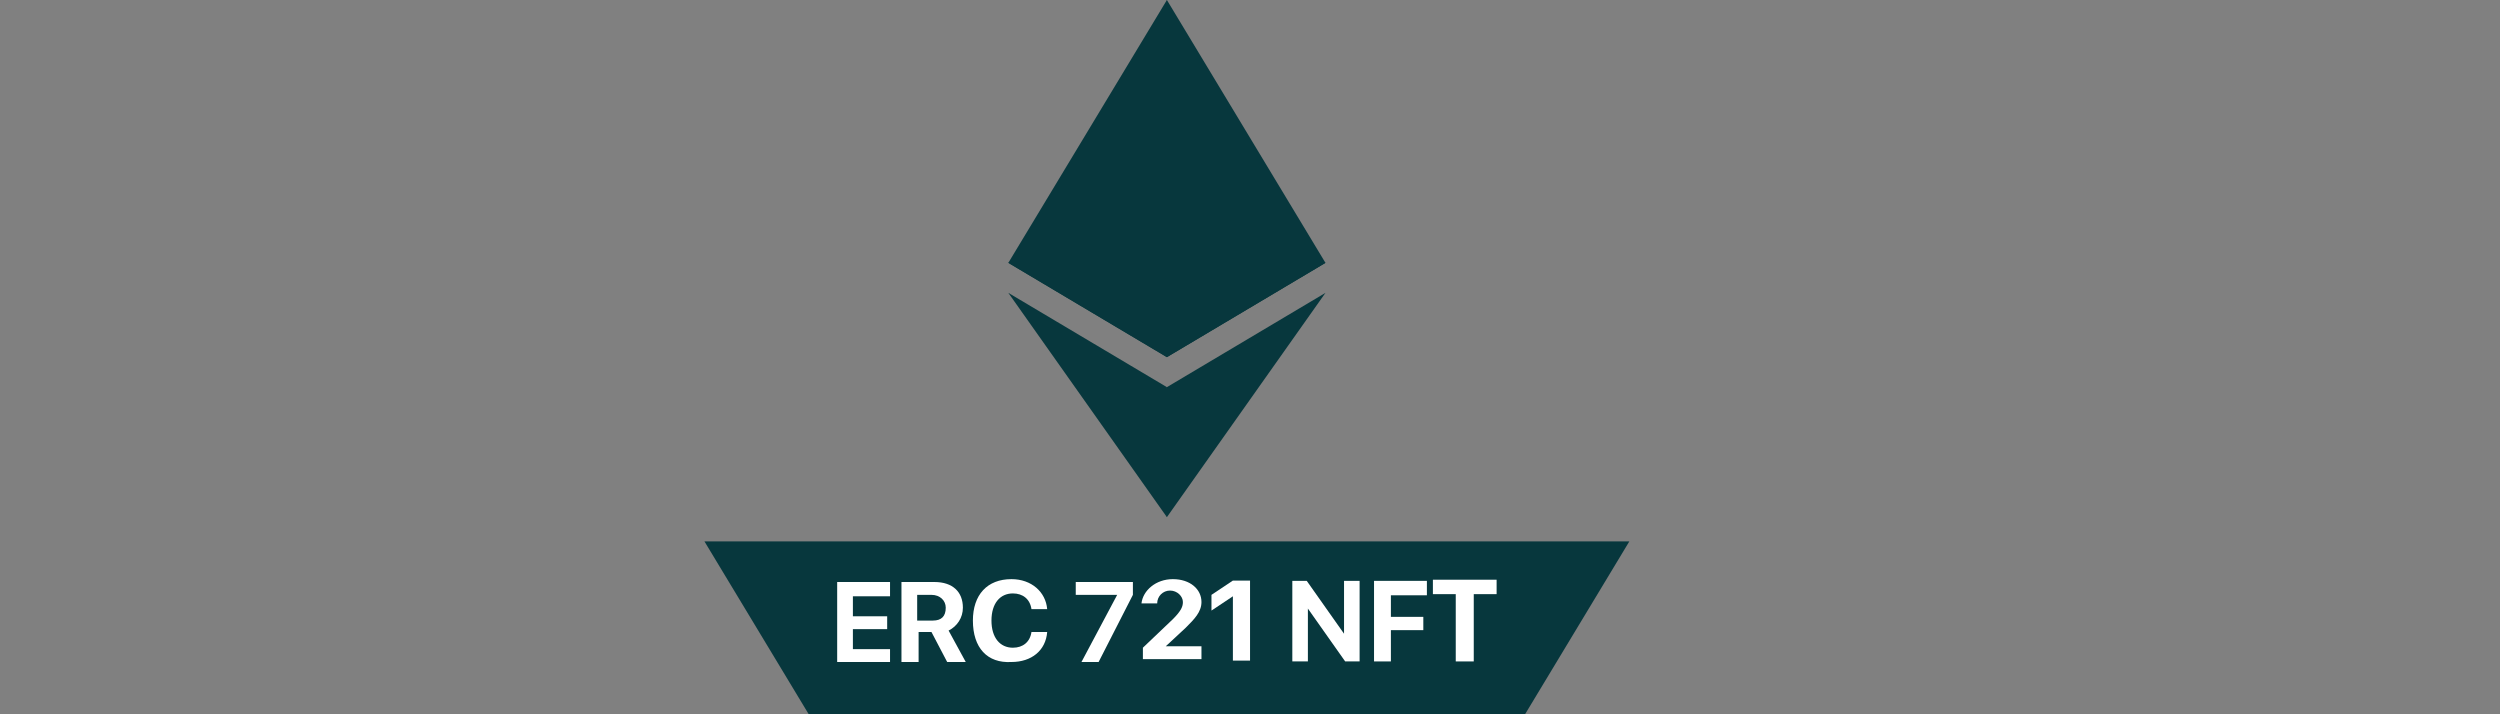 <?xml version="1.0" encoding="UTF-8"?><svg id="Layer_1" xmlns="http://www.w3.org/2000/svg" viewBox="0 0 140 40"><rect x="0" y="0" width="140" height="40" fill="#808080" stroke="none"/><defs><style>.cls-1{fill:#fff;}.cls-2{fill:#07373d;}</style></defs><g><polygon class="cls-2" points="65.346 0 65.186 .64 65.186 19.84 65.346 20 74.226 14.72 65.346 0"/><polygon class="cls-2" points="65.346 0 56.466 14.72 65.346 20 65.346 10.72 65.346 0"/><polygon class="cls-2" points="65.346 21.68 65.266 21.84 65.266 28.64 65.346 28.96 74.226 16.4 65.346 21.68"/><polygon class="cls-2" points="65.346 28.96 65.346 21.68 56.466 16.4 65.346 28.96"/><polygon class="cls-2" points="65.346 20 74.226 14.72 65.346 10.72 65.346 20"/><polygon class="cls-2" points="56.466 14.72 65.346 20 65.346 10.72 56.466 14.72"/></g><polygon class="cls-2" points="85.402 40 45.29 40 39.45 30.32 91.242 30.32 85.402 40"/><g><g><path class="cls-1" d="m72.37,37.04v-4.512h.808l2.088,2.96h0v-2.96h.872v4.512h-.808l-2.088-2.96h0v2.96h-.872Z"/><path class="cls-1" d="m76.946,37.04v-4.512h2.96v.808h-2.016v1.208h1.816v.744h-1.816v1.752h-.944Z"/><path class="cls-1" d="m81.522,37.04v-3.768h-1.28v-.808h3.568v.808h-1.28v3.768h-1.008Z"/></g><g><path class="cls-1" d="m49.842,37.072h-2.96v-4.48h2.96v.8h-2.08v1.12h1.92v.72h-1.92v1.12h2.08v.72Z"/><path class="cls-1" d="m51.442,37.072h-.96v-4.48h1.84c1.04,0,1.6.56,1.6,1.44,0,.56-.32,1.04-.8,1.28l.96,1.76h-1.04l-.88-1.68h-.72v1.68Zm0-2.32h.8c.48,0,.72-.24.72-.72,0-.4-.32-.72-.8-.72h-.8v1.44h.08Z"/><path class="cls-1" d="m54.482,34.752c0-1.44.8-2.32,2.16-2.32,1.12,0,1.92.72,2,1.68h-.88c-.08-.56-.48-.88-1.04-.88-.72,0-1.2.56-1.2,1.52s.48,1.52,1.2,1.52c.56,0,.96-.32,1.04-.88h.88c-.08,1.04-.88,1.68-2,1.68-1.36.08-2.16-.8-2.16-2.32Z"/><path class="cls-1" d="m62.562,33.312h-2.32v-.72h3.2v.72l-1.92,3.76h-.96l2-3.76Z"/><path class="cls-1" d="m65.682,32.432c.96,0,1.6.56,1.6,1.28,0,.56-.4.96-.88,1.44l-1.12,1.04h2v.72h-3.28v-.64l1.68-1.6c.48-.48.56-.72.56-.96,0-.32-.32-.64-.72-.64s-.72.32-.72.72h-.88c.08-.72.8-1.36,1.76-1.36Z"/><path class="cls-1" d="m69.042,33.392h0l-1.2.8v-.88l1.2-.8h.96v4.48h-.96v-3.6Z"/></g></g></svg>